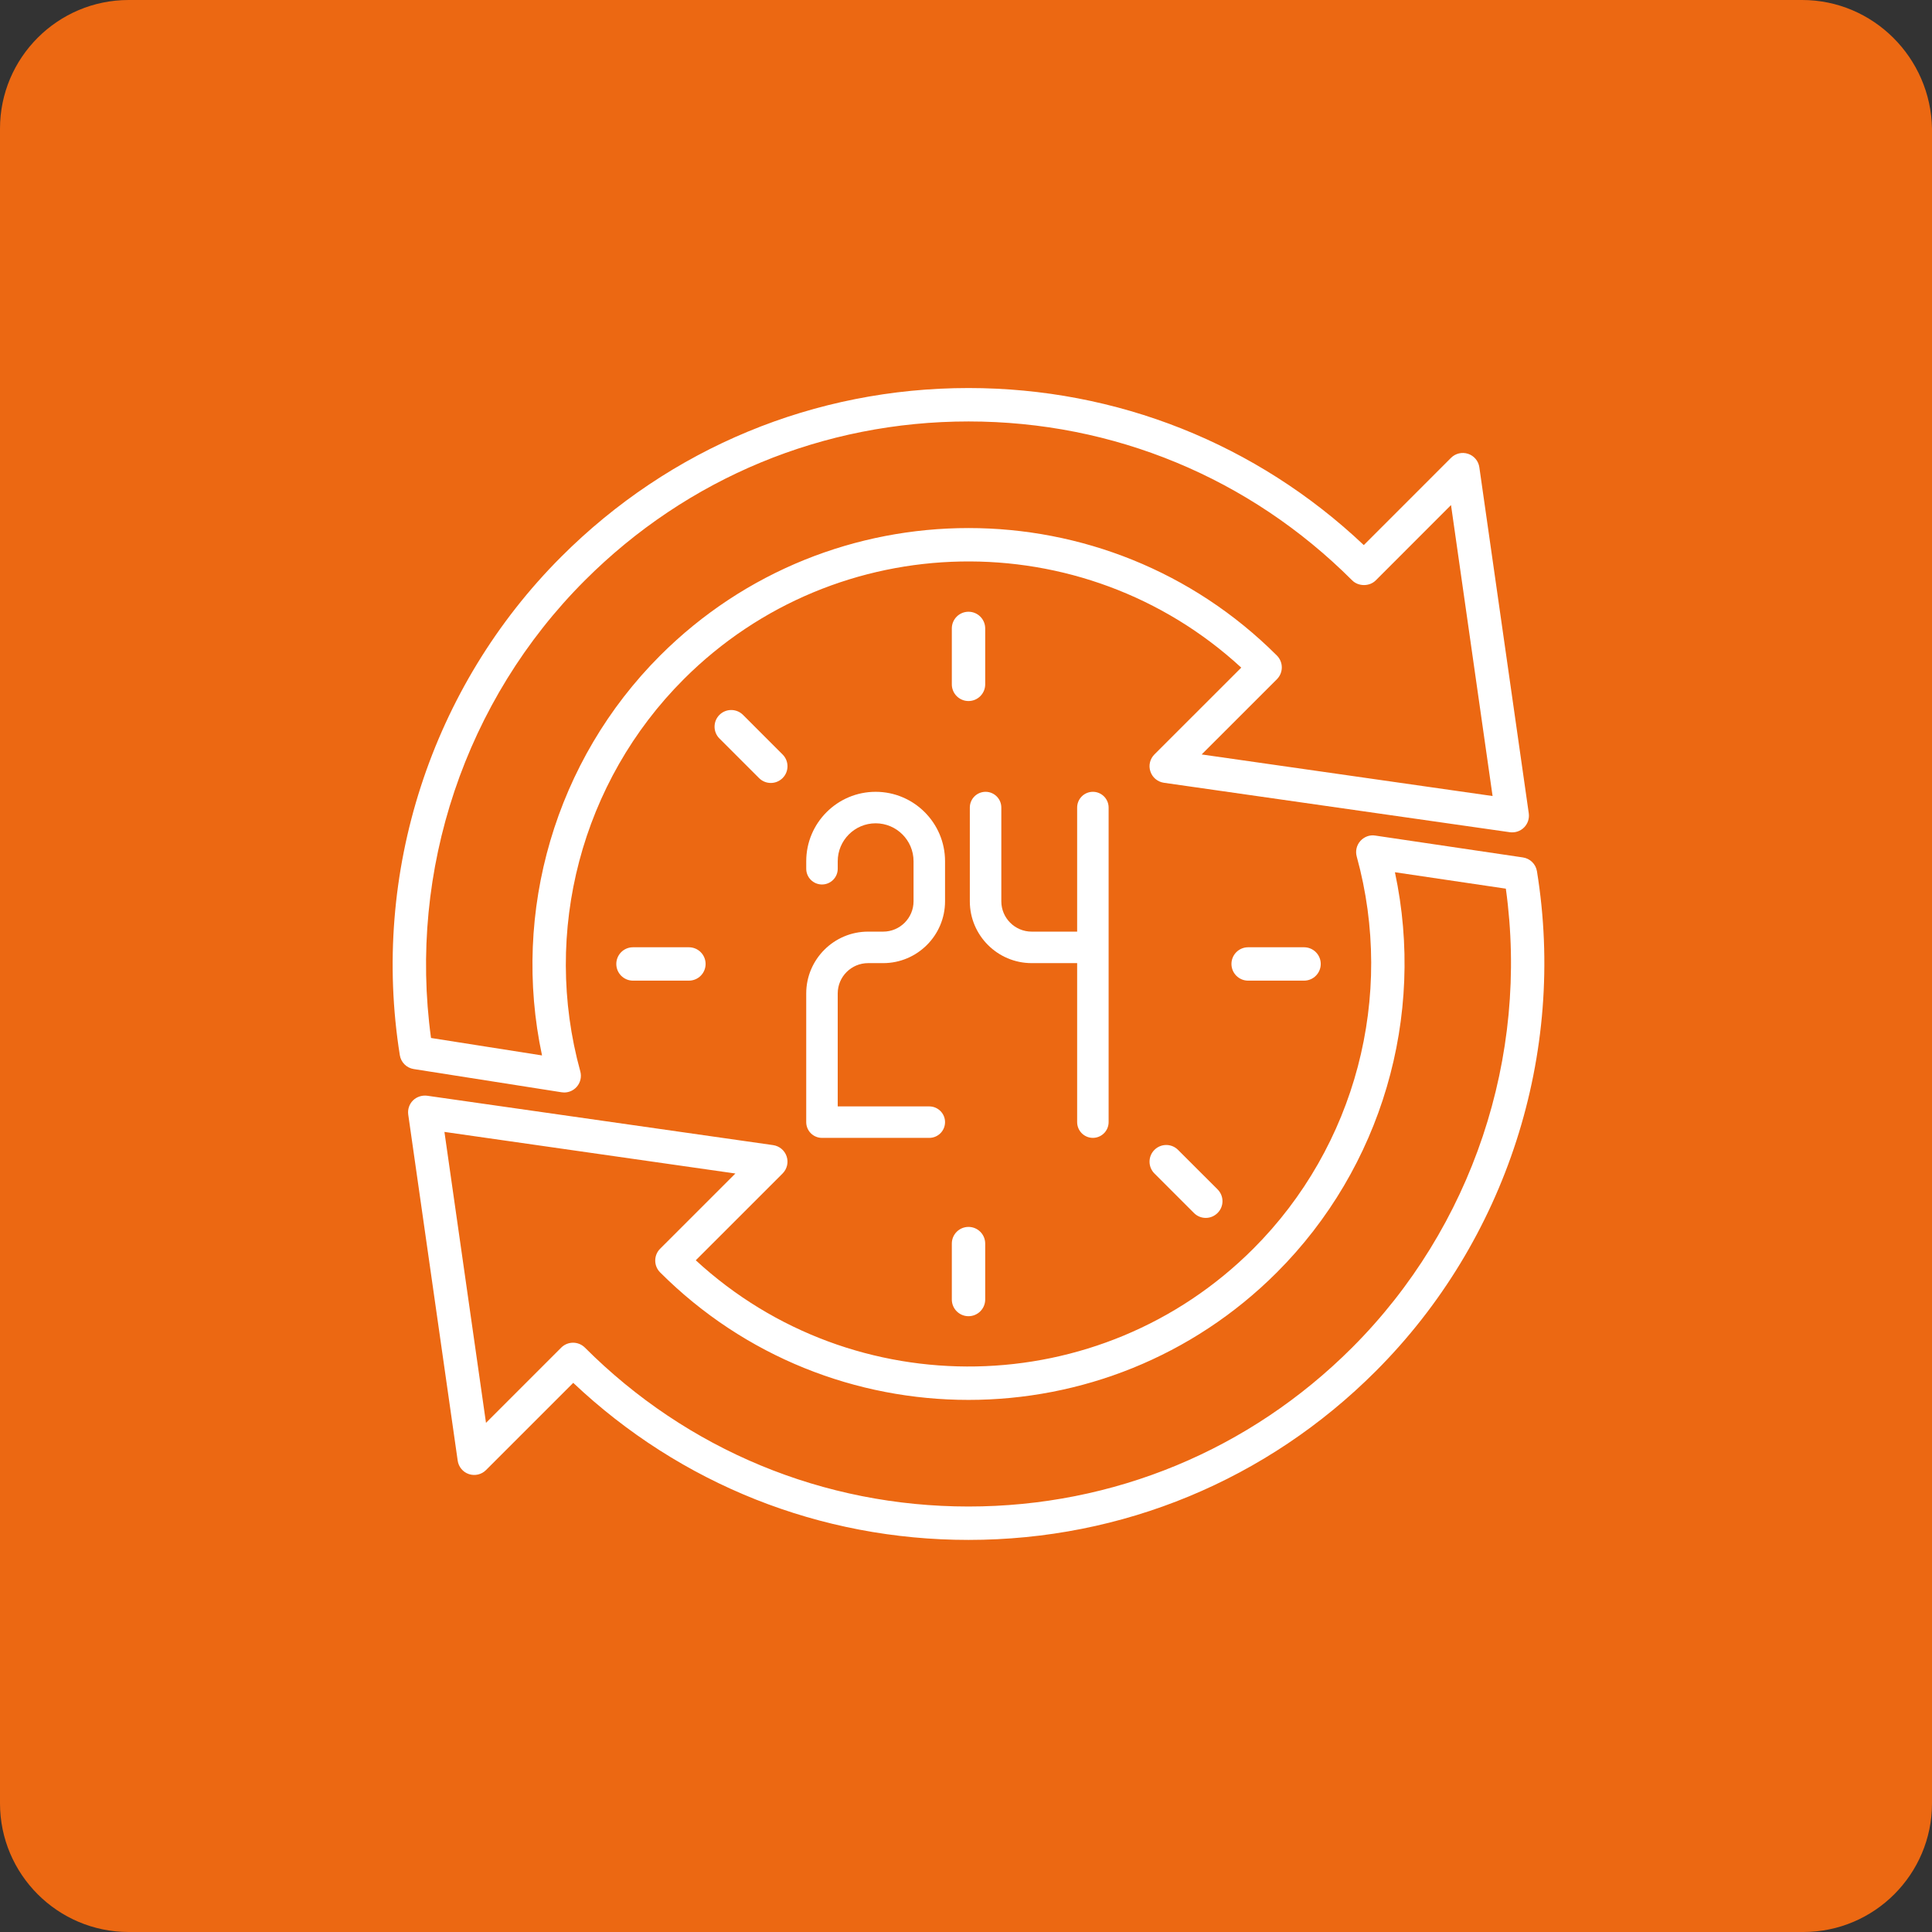 <?xml version="1.0" encoding="iso-8859-1"?>
<!-- Generator: Adobe Illustrator 22.0.0, SVG Export Plug-In . SVG Version: 6.00 Build 0)  -->
<svg version="1.1" id="Laag_1" xmlns="http://www.w3.org/2000/svg" xmlns:xlink="http://www.w3.org/1999/xlink" x="0px" y="0px"
	 viewBox="0 0 160.7 160.7" style="enable-background:new 0 0 160.7 160.7;" xml:space="preserve">
<rect x="0" y="0" width="160.7" height="160.7" fill="#333333" stroke="none"/>
<g id="blok7">
	<g>
		<g>
			<path style="fill:#EC6812;" d="M10.7,0C4.8,0,0,4.8,0,10.7V150c0,5.9,4.8,10.7,10.7,10.7H150c5.9,0,10.7-4.8,10.7-10.7V10.7
				C160.6,4.8,155.8,0,149.9,0H80.3H10.7z"/>
		</g>
	</g>
	<g>
		<path style="fill:#FFFFFF;" d="M46.929,90.871c-0.073,0-0.145-0.006-0.216-0.018l-12.302-1.932
			c-0.593-0.093-1.061-0.559-1.154-1.152c-2.418-15.138,2.602-30.637,13.429-41.464c9.048-9.048,21.078-14.029,33.874-14.029
			c12.332,0,23.952,4.629,32.878,13.064l7.255-7.257c0.371-0.373,0.92-0.5,1.42-0.335c0.5,0.165,0.863,0.601,0.936,1.121
			l4.111,28.781c0.061,0.432-0.083,0.869-0.393,1.178c-0.307,0.309-0.742,0.452-1.178,0.395L96.81,65.109
			c-0.522-0.077-0.958-0.438-1.121-0.938c-0.171-0.5-0.038-1.047,0.335-1.42l7.221-7.219c-13.125-12.09-33.64-11.769-46.374,0.964
			c-8.508,8.506-11.806,21.005-8.603,32.618c0.125,0.456,0.01,0.942-0.303,1.293C47.699,90.704,47.322,90.871,46.929,90.871
			 M35.851,86.337l9.234,1.452c-2.554-11.973,1.113-24.549,9.823-33.261c14.145-14.141,37.16-14.141,51.303,0
			c0.26,0.262,0.407,0.615,0.407,0.986c0,0.369-0.147,0.72-0.407,0.982l-6.259,6.257l24.198,3.459l-3.457-24.202l-6.259,6.263
			c-0.52,0.522-1.442,0.52-1.963,0c-8.526-8.526-19.856-13.218-31.91-13.218c-12.054,0-23.386,4.692-31.91,13.218
			C38.687,58.231,33.945,72.395,35.851,86.337"/>
		<path style="fill:#FFFFFF;" d="M80.559,128.087c-12.332,0-23.954-4.631-32.878-13.064l-7.257,7.255
			c-0.371,0.373-0.922,0.5-1.42,0.335c-0.5-0.165-0.861-0.603-0.934-1.121l-4.113-28.779c-0.061-0.434,0.083-0.871,0.395-1.182
			c0.307-0.303,0.75-0.444,1.176-0.391l28.783,4.109c0.52,0.077,0.954,0.438,1.12,0.938c0.167,0.498,0.036,1.047-0.335,1.42
			l-7.223,7.221c13.125,12.094,33.642,11.771,46.374-0.962c8.508-8.508,11.806-21.01,8.603-32.622
			c-0.125-0.454-0.012-0.938,0.299-1.289c0.311-0.349,0.777-0.532,1.244-0.454l12.28,1.819c0.599,0.089,1.071,0.553,1.168,1.15
			c2.461,15.178-2.55,30.726-13.409,41.583C105.386,123.103,93.355,128.087,80.559,128.087 M47.667,111.684
			c0.367,0,0.72,0.145,0.982,0.405c8.522,8.526,19.856,13.22,31.91,13.22s23.384-4.694,31.91-13.22
			c9.99-9.99,14.73-24.192,12.784-38.172l-9.226-1.366c2.564,11.983-1.101,24.563-9.817,33.283
			c-14.144,14.143-37.16,14.143-51.303,0c-0.541-0.543-0.541-1.424,0-1.965l6.261-6.259L36.967,94.15l3.457,24.2l6.261-6.261
			C46.945,111.829,47.298,111.684,47.667,111.684"/>
		<path style="fill:#FFFFFF;" d="M80.559,50.884c-0.768,0-1.388,0.621-1.388,1.388v4.651c0,0.766,0.621,1.388,1.388,1.388
			c0.766,0,1.388-0.623,1.388-1.388v-4.651C81.947,51.505,81.325,50.884,80.559,50.884"/>
		<path style="fill:#FFFFFF;" d="M80.559,102.052c-0.768,0-1.388,0.621-1.388,1.386v4.653c0,0.766,0.621,1.388,1.388,1.388
			c0.766,0,1.388-0.623,1.388-1.388v-4.653C81.947,102.673,81.325,102.052,80.559,102.052"/>
		<path style="fill:#FFFFFF;" d="M57.302,78.792h-4.653c-0.766,0-1.386,0.623-1.386,1.388c0,0.766,0.621,1.388,1.386,1.388h4.653
			c0.768,0,1.388-0.623,1.388-1.388C58.69,79.415,58.069,78.792,57.302,78.792"/>
		<path style="fill:#FFFFFF;" d="M108.469,78.792h-4.653c-0.766,0-1.386,0.623-1.386,1.388c0,0.766,0.621,1.388,1.386,1.388h4.653
			c0.768,0,1.388-0.623,1.388-1.388C109.857,79.415,109.236,78.792,108.469,78.792"/>
		<path style="fill:#FFFFFF;" d="M61.805,59.465c-0.541-0.541-1.42-0.543-1.963-0.002c-0.541,0.541-0.541,1.424,0,1.963l3.29,3.29
			c0.272,0.272,0.625,0.409,0.982,0.409c0.355,0,0.708-0.135,0.982-0.407c0.541-0.541,0.541-1.42,0-1.961"/>
		<path style="fill:#FFFFFF;" d="M97.985,95.643c-0.541-0.541-1.42-0.539-1.961,0.002c-0.543,0.539-0.543,1.422,0,1.963l3.288,3.288
			c0.272,0.272,0.625,0.407,0.982,0.407c0.357,0,0.71-0.139,0.982-0.411c0.543-0.539,0.543-1.418,0-1.961"/>
		<path style="fill:#FFFFFF;" d="M72.834,65.861c-3.183,0-5.773,2.59-5.773,5.773v0.629c0,0.72,0.587,1.307,1.311,1.307
			c0.722,0,1.309-0.587,1.309-1.307v-0.629c0-1.737,1.416-3.153,3.153-3.153c1.739,0,3.153,1.416,3.153,3.153v3.334
			c0,1.39-1.132,2.523-2.525,2.523h-1.257c-2.836,0-5.145,2.309-5.145,5.143v10.702c0,0.724,0.587,1.311,1.311,1.311h8.925
			c0.722,0,1.311-0.587,1.311-1.311c0-0.72-0.589-1.307-1.311-1.307h-7.616v-9.395c0-1.39,1.13-2.523,2.525-2.523h1.257
			c2.836,0,5.145-2.309,5.145-5.143v-3.334C78.608,68.451,76.017,65.861,72.834,65.861"/>
		<path style="fill:#FFFFFF;" d="M90.904,65.861c-0.722,0-1.309,0.587-1.309,1.311v10.319h-3.782c-1.394,0-2.525-1.132-2.525-2.523
			v-7.796c0-0.724-0.587-1.311-1.309-1.311c-0.724,0-1.311,0.587-1.311,1.311v7.796c0,2.834,2.307,5.143,5.145,5.143h3.782v13.224
			c0,0.724,0.587,1.311,1.309,1.311c0.722,0,1.309-0.587,1.309-1.311V67.172C92.213,66.448,91.626,65.861,90.904,65.861"/>
	</g>
</g>
</svg>
